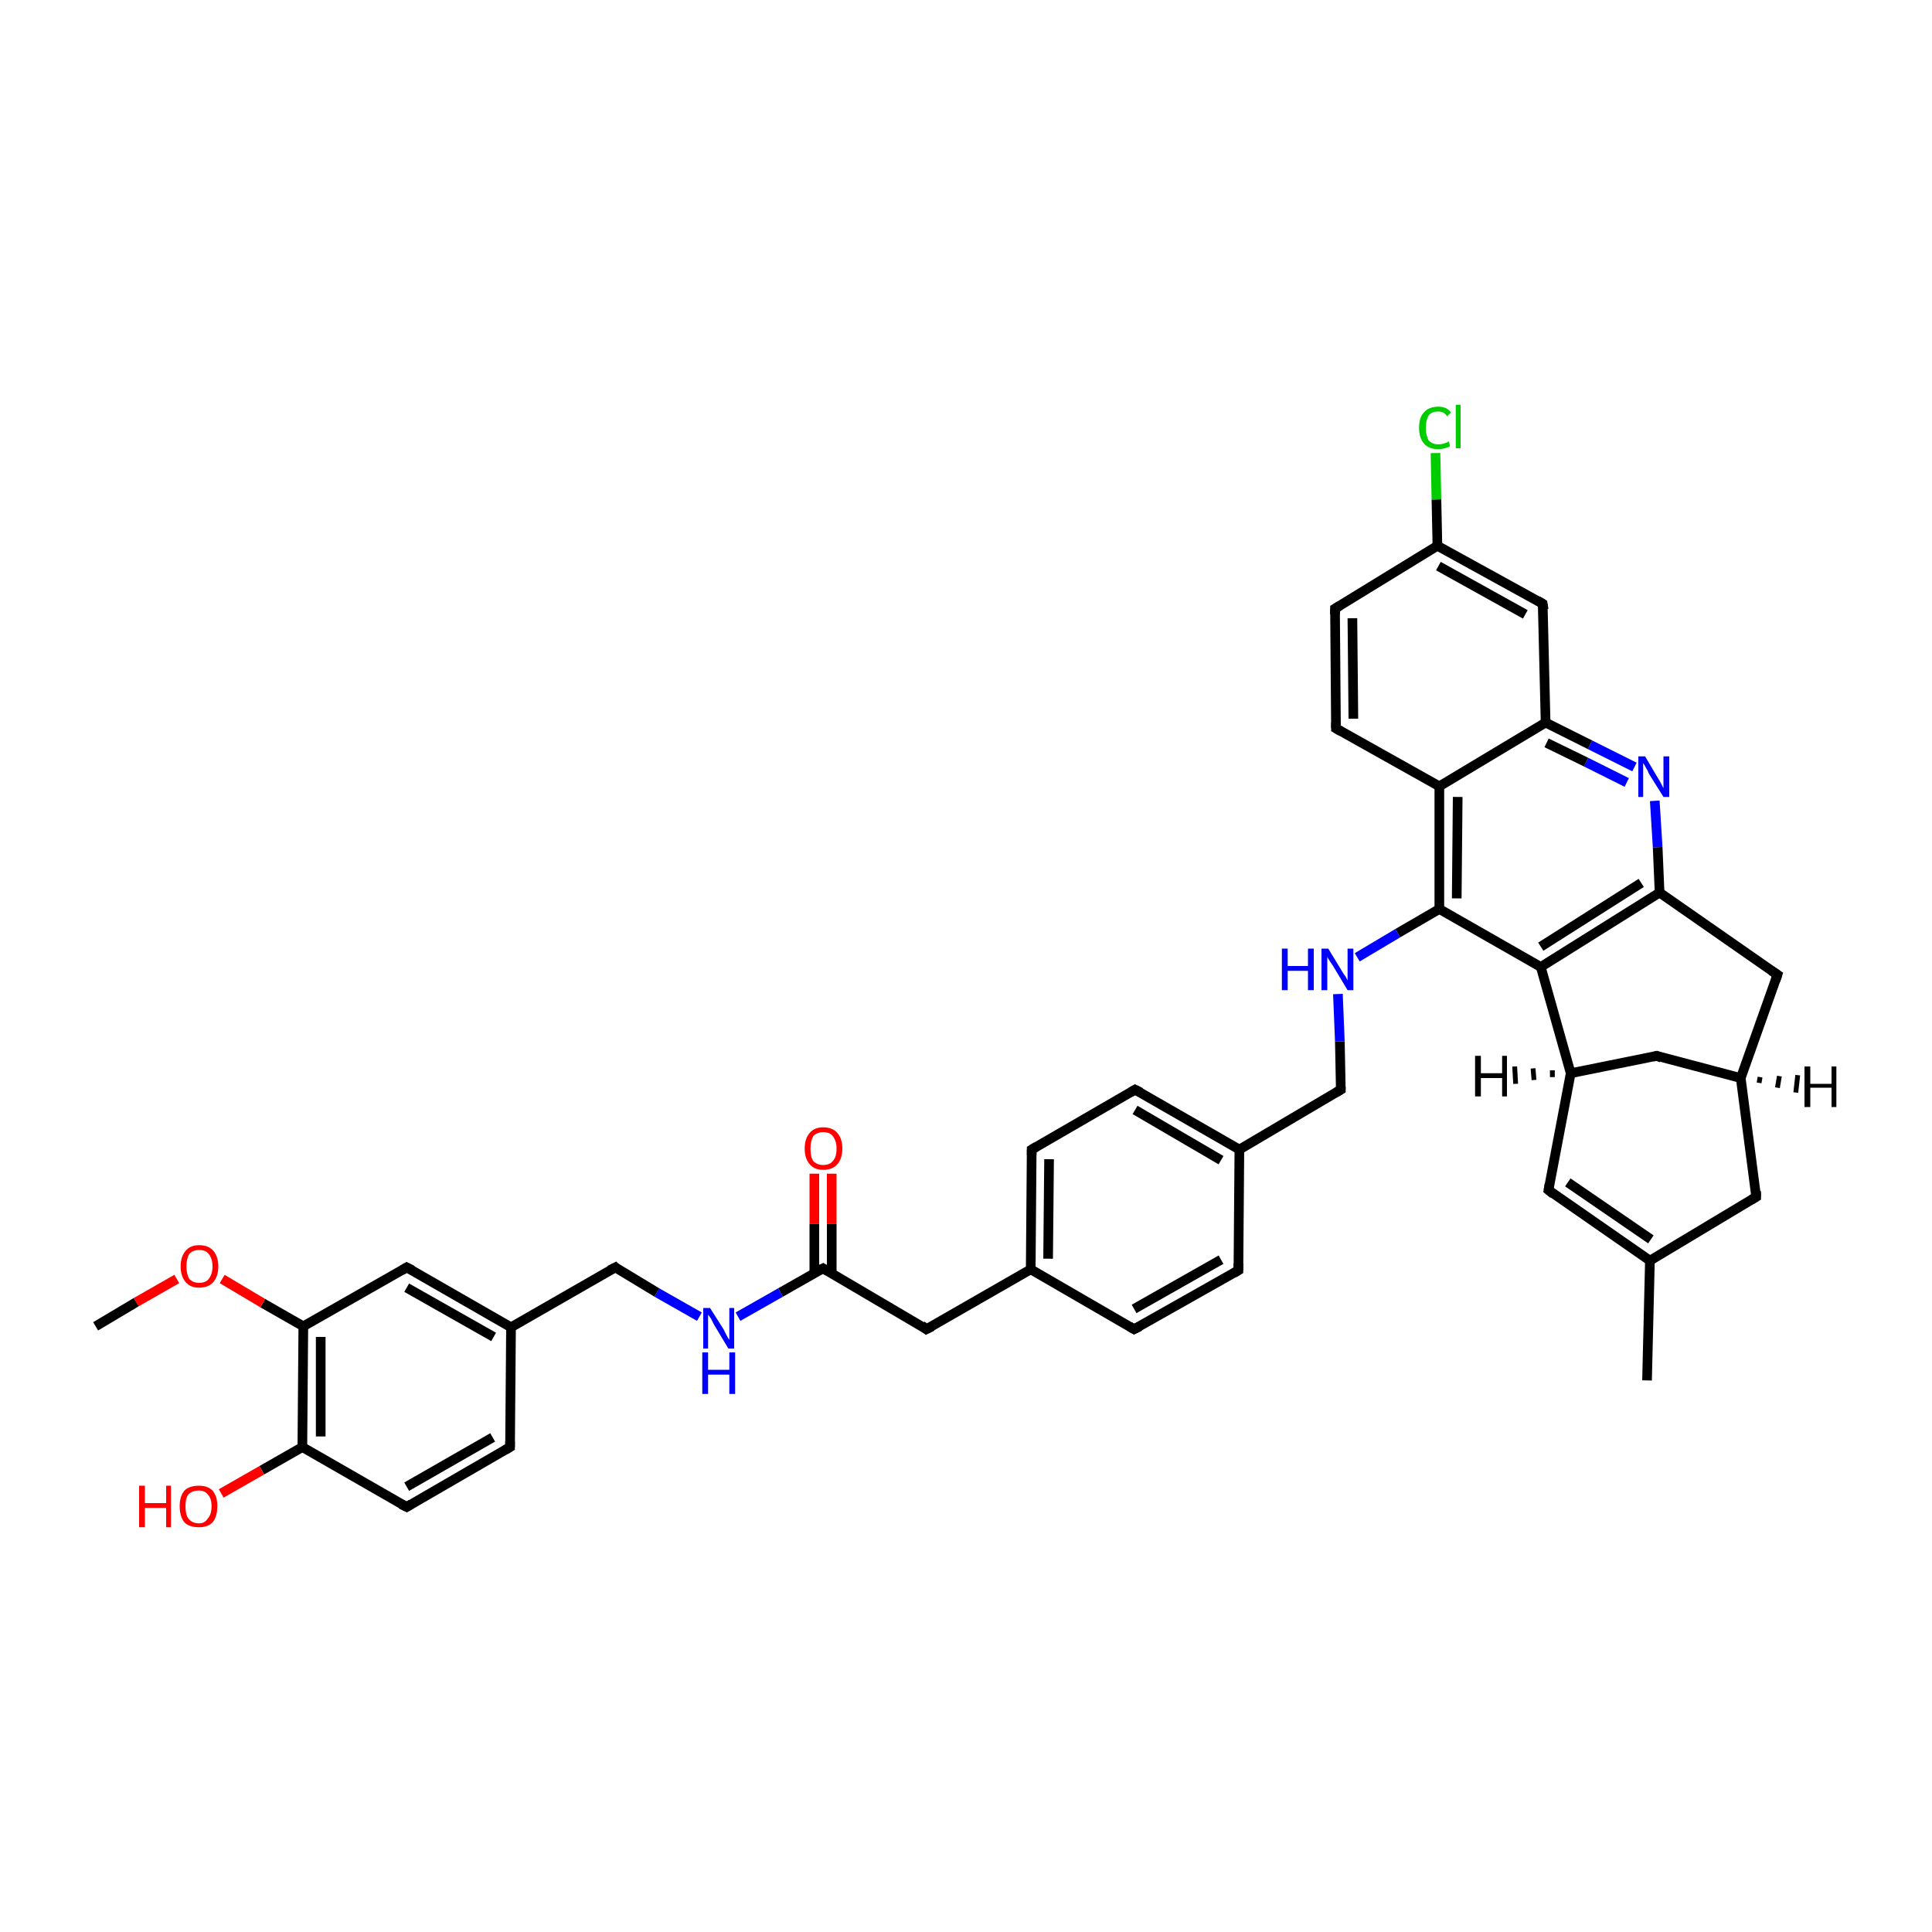 <?xml version='1.0' encoding='iso-8859-1'?>
<svg version='1.1' baseProfile='full'
              xmlns='http://www.w3.org/2000/svg'
                      xmlns:rdkit='http://www.rdkit.org/xml'
                      xmlns:xlink='http://www.w3.org/1999/xlink'
                  xml:space='preserve'
width='200px' height='200px' viewBox='0 0 200 200'>
<!-- END OF HEADER -->
<rect style='opacity:1.0;fill:#FFFFFF;stroke:none' width='200.0' height='200.0' x='0.0' y='0.0'> </rect>
<path class='bond-0 atom-20 atom-21' d='M 138.8,112.8 L 128.3,119.0' style='fill:none;fill-rule:evenodd;stroke:#000000;stroke-width:1.0px;stroke-linecap:butt;stroke-linejoin:miter;stroke-opacity:1' />
<path class='bond-1 atom-20 atom-19' d='M 138.8,112.8 L 138.7,107.8' style='fill:none;fill-rule:evenodd;stroke:#000000;stroke-width:1.0px;stroke-linecap:butt;stroke-linejoin:miter;stroke-opacity:1' />
<path class='bond-1 atom-20 atom-19' d='M 138.7,107.8 L 138.5,102.9' style='fill:none;fill-rule:evenodd;stroke:#0000FF;stroke-width:1.0px;stroke-linecap:butt;stroke-linejoin:miter;stroke-opacity:1' />
<path class='bond-2 atom-24 atom-21' d='M 128.2,131.5 L 128.3,119.0' style='fill:none;fill-rule:evenodd;stroke:#000000;stroke-width:1.0px;stroke-linecap:butt;stroke-linejoin:miter;stroke-opacity:1' />
<path class='bond-3 atom-24 atom-25' d='M 128.2,131.5 L 117.4,137.6' style='fill:none;fill-rule:evenodd;stroke:#000000;stroke-width:1.0px;stroke-linecap:butt;stroke-linejoin:miter;stroke-opacity:1' />
<path class='bond-3 atom-24 atom-25' d='M 126.4,130.4 L 117.4,135.5' style='fill:none;fill-rule:evenodd;stroke:#000000;stroke-width:1.0px;stroke-linecap:butt;stroke-linejoin:miter;stroke-opacity:1' />
<path class='bond-4 atom-21 atom-22' d='M 128.3,119.0 L 117.5,112.8' style='fill:none;fill-rule:evenodd;stroke:#000000;stroke-width:1.0px;stroke-linecap:butt;stroke-linejoin:miter;stroke-opacity:1' />
<path class='bond-4 atom-21 atom-22' d='M 126.4,120.1 L 117.5,114.9' style='fill:none;fill-rule:evenodd;stroke:#000000;stroke-width:1.0px;stroke-linecap:butt;stroke-linejoin:miter;stroke-opacity:1' />
<path class='bond-5 atom-19 atom-18' d='M 140.5,99.1 L 144.7,96.6' style='fill:none;fill-rule:evenodd;stroke:#0000FF;stroke-width:1.0px;stroke-linecap:butt;stroke-linejoin:miter;stroke-opacity:1' />
<path class='bond-5 atom-19 atom-18' d='M 144.7,96.6 L 149.0,94.1' style='fill:none;fill-rule:evenodd;stroke:#000000;stroke-width:1.0px;stroke-linecap:butt;stroke-linejoin:miter;stroke-opacity:1' />
<path class='bond-6 atom-25 atom-26' d='M 117.4,137.6 L 106.7,131.4' style='fill:none;fill-rule:evenodd;stroke:#000000;stroke-width:1.0px;stroke-linecap:butt;stroke-linejoin:miter;stroke-opacity:1' />
<path class='bond-7 atom-2 atom-7' d='M 171.5,109.3 L 162.6,111.1' style='fill:none;fill-rule:evenodd;stroke:#000000;stroke-width:1.0px;stroke-linecap:butt;stroke-linejoin:miter;stroke-opacity:1' />
<path class='bond-8 atom-2 atom-1' d='M 171.5,109.3 L 180.2,111.6' style='fill:none;fill-rule:evenodd;stroke:#000000;stroke-width:1.0px;stroke-linecap:butt;stroke-linejoin:miter;stroke-opacity:1' />
<path class='bond-9 atom-7 atom-6' d='M 162.6,111.1 L 160.3,123.2' style='fill:none;fill-rule:evenodd;stroke:#000000;stroke-width:1.0px;stroke-linecap:butt;stroke-linejoin:miter;stroke-opacity:1' />
<path class='bond-10 atom-7 atom-8' d='M 162.6,111.1 L 159.5,100.1' style='fill:none;fill-rule:evenodd;stroke:#000000;stroke-width:1.0px;stroke-linecap:butt;stroke-linejoin:miter;stroke-opacity:1' />
<path class='bond-11 atom-22 atom-23' d='M 117.5,112.8 L 106.8,119.0' style='fill:none;fill-rule:evenodd;stroke:#000000;stroke-width:1.0px;stroke-linecap:butt;stroke-linejoin:miter;stroke-opacity:1' />
<path class='bond-12 atom-18 atom-8' d='M 149.0,94.1 L 159.5,100.1' style='fill:none;fill-rule:evenodd;stroke:#000000;stroke-width:1.0px;stroke-linecap:butt;stroke-linejoin:miter;stroke-opacity:1' />
<path class='bond-13 atom-18 atom-17' d='M 149.0,94.1 L 149.0,81.4' style='fill:none;fill-rule:evenodd;stroke:#000000;stroke-width:1.0px;stroke-linecap:butt;stroke-linejoin:miter;stroke-opacity:1' />
<path class='bond-13 atom-18 atom-17' d='M 150.8,93.0 L 150.9,82.5' style='fill:none;fill-rule:evenodd;stroke:#000000;stroke-width:1.0px;stroke-linecap:butt;stroke-linejoin:miter;stroke-opacity:1' />
<path class='bond-14 atom-26 atom-23' d='M 106.7,131.4 L 106.8,119.0' style='fill:none;fill-rule:evenodd;stroke:#000000;stroke-width:1.0px;stroke-linecap:butt;stroke-linejoin:miter;stroke-opacity:1' />
<path class='bond-14 atom-26 atom-23' d='M 108.5,130.3 L 108.6,120.0' style='fill:none;fill-rule:evenodd;stroke:#000000;stroke-width:1.0px;stroke-linecap:butt;stroke-linejoin:miter;stroke-opacity:1' />
<path class='bond-15 atom-26 atom-27' d='M 106.7,131.4 L 95.9,137.6' style='fill:none;fill-rule:evenodd;stroke:#000000;stroke-width:1.0px;stroke-linecap:butt;stroke-linejoin:miter;stroke-opacity:1' />
<path class='bond-16 atom-6 atom-4' d='M 160.3,123.2 L 170.8,130.5' style='fill:none;fill-rule:evenodd;stroke:#000000;stroke-width:1.0px;stroke-linecap:butt;stroke-linejoin:miter;stroke-opacity:1' />
<path class='bond-16 atom-6 atom-4' d='M 162.3,122.4 L 170.9,128.3' style='fill:none;fill-rule:evenodd;stroke:#000000;stroke-width:1.0px;stroke-linecap:butt;stroke-linejoin:miter;stroke-opacity:1' />
<path class='bond-17 atom-8 atom-9' d='M 159.5,100.1 L 171.8,92.4' style='fill:none;fill-rule:evenodd;stroke:#000000;stroke-width:1.0px;stroke-linecap:butt;stroke-linejoin:miter;stroke-opacity:1' />
<path class='bond-17 atom-8 atom-9' d='M 159.5,98.0 L 169.9,91.4' style='fill:none;fill-rule:evenodd;stroke:#000000;stroke-width:1.0px;stroke-linecap:butt;stroke-linejoin:miter;stroke-opacity:1' />
<path class='bond-18 atom-27 atom-28' d='M 95.9,137.6 L 85.2,131.3' style='fill:none;fill-rule:evenodd;stroke:#000000;stroke-width:1.0px;stroke-linecap:butt;stroke-linejoin:miter;stroke-opacity:1' />
<path class='bond-19 atom-16 atom-17' d='M 138.3,75.4 L 149.0,81.4' style='fill:none;fill-rule:evenodd;stroke:#000000;stroke-width:1.0px;stroke-linecap:butt;stroke-linejoin:miter;stroke-opacity:1' />
<path class='bond-20 atom-16 atom-15' d='M 138.3,75.4 L 138.2,63.0' style='fill:none;fill-rule:evenodd;stroke:#000000;stroke-width:1.0px;stroke-linecap:butt;stroke-linejoin:miter;stroke-opacity:1' />
<path class='bond-20 atom-16 atom-15' d='M 140.1,74.4 L 140.0,64.0' style='fill:none;fill-rule:evenodd;stroke:#000000;stroke-width:1.0px;stroke-linecap:butt;stroke-linejoin:miter;stroke-opacity:1' />
<path class='bond-21 atom-17 atom-11' d='M 149.0,81.4 L 160.0,74.8' style='fill:none;fill-rule:evenodd;stroke:#000000;stroke-width:1.0px;stroke-linecap:butt;stroke-linejoin:miter;stroke-opacity:1' />
<path class='bond-22 atom-1 atom-0' d='M 180.2,111.6 L 184.0,100.9' style='fill:none;fill-rule:evenodd;stroke:#000000;stroke-width:1.0px;stroke-linecap:butt;stroke-linejoin:miter;stroke-opacity:1' />
<path class='bond-23 atom-1 atom-3' d='M 180.2,111.6 L 181.8,123.9' style='fill:none;fill-rule:evenodd;stroke:#000000;stroke-width:1.0px;stroke-linecap:butt;stroke-linejoin:miter;stroke-opacity:1' />
<path class='bond-24 atom-9 atom-0' d='M 171.8,92.4 L 184.0,100.9' style='fill:none;fill-rule:evenodd;stroke:#000000;stroke-width:1.0px;stroke-linecap:butt;stroke-linejoin:miter;stroke-opacity:1' />
<path class='bond-25 atom-9 atom-10' d='M 171.8,92.4 L 171.6,87.7' style='fill:none;fill-rule:evenodd;stroke:#000000;stroke-width:1.0px;stroke-linecap:butt;stroke-linejoin:miter;stroke-opacity:1' />
<path class='bond-25 atom-9 atom-10' d='M 171.6,87.7 L 171.3,82.9' style='fill:none;fill-rule:evenodd;stroke:#0000FF;stroke-width:1.0px;stroke-linecap:butt;stroke-linejoin:miter;stroke-opacity:1' />
<path class='bond-26 atom-4 atom-3' d='M 170.8,130.5 L 181.8,123.9' style='fill:none;fill-rule:evenodd;stroke:#000000;stroke-width:1.0px;stroke-linecap:butt;stroke-linejoin:miter;stroke-opacity:1' />
<path class='bond-27 atom-4 atom-5' d='M 170.8,130.5 L 170.5,142.9' style='fill:none;fill-rule:evenodd;stroke:#000000;stroke-width:1.0px;stroke-linecap:butt;stroke-linejoin:miter;stroke-opacity:1' />
<path class='bond-28 atom-29 atom-28' d='M 86.1,121.5 L 86.1,126.7' style='fill:none;fill-rule:evenodd;stroke:#FF0000;stroke-width:1.0px;stroke-linecap:butt;stroke-linejoin:miter;stroke-opacity:1' />
<path class='bond-28 atom-29 atom-28' d='M 86.1,126.7 L 86.1,131.8' style='fill:none;fill-rule:evenodd;stroke:#000000;stroke-width:1.0px;stroke-linecap:butt;stroke-linejoin:miter;stroke-opacity:1' />
<path class='bond-28 atom-29 atom-28' d='M 84.3,121.5 L 84.3,126.7' style='fill:none;fill-rule:evenodd;stroke:#FF0000;stroke-width:1.0px;stroke-linecap:butt;stroke-linejoin:miter;stroke-opacity:1' />
<path class='bond-28 atom-29 atom-28' d='M 84.3,126.7 L 84.3,131.8' style='fill:none;fill-rule:evenodd;stroke:#000000;stroke-width:1.0px;stroke-linecap:butt;stroke-linejoin:miter;stroke-opacity:1' />
<path class='bond-29 atom-15 atom-13' d='M 138.2,63.0 L 148.8,56.5' style='fill:none;fill-rule:evenodd;stroke:#000000;stroke-width:1.0px;stroke-linecap:butt;stroke-linejoin:miter;stroke-opacity:1' />
<path class='bond-30 atom-28 atom-30' d='M 85.2,131.3 L 80.8,133.8' style='fill:none;fill-rule:evenodd;stroke:#000000;stroke-width:1.0px;stroke-linecap:butt;stroke-linejoin:miter;stroke-opacity:1' />
<path class='bond-30 atom-28 atom-30' d='M 80.8,133.8 L 76.4,136.3' style='fill:none;fill-rule:evenodd;stroke:#0000FF;stroke-width:1.0px;stroke-linecap:butt;stroke-linejoin:miter;stroke-opacity:1' />
<path class='bond-31 atom-11 atom-10' d='M 160.0,74.8 L 164.6,77.1' style='fill:none;fill-rule:evenodd;stroke:#000000;stroke-width:1.0px;stroke-linecap:butt;stroke-linejoin:miter;stroke-opacity:1' />
<path class='bond-31 atom-11 atom-10' d='M 164.6,77.1 L 169.2,79.4' style='fill:none;fill-rule:evenodd;stroke:#0000FF;stroke-width:1.0px;stroke-linecap:butt;stroke-linejoin:miter;stroke-opacity:1' />
<path class='bond-31 atom-11 atom-10' d='M 160.1,76.9 L 164.2,78.9' style='fill:none;fill-rule:evenodd;stroke:#000000;stroke-width:1.0px;stroke-linecap:butt;stroke-linejoin:miter;stroke-opacity:1' />
<path class='bond-31 atom-11 atom-10' d='M 164.2,78.9 L 168.4,81.0' style='fill:none;fill-rule:evenodd;stroke:#0000FF;stroke-width:1.0px;stroke-linecap:butt;stroke-linejoin:miter;stroke-opacity:1' />
<path class='bond-32 atom-11 atom-12' d='M 160.0,74.8 L 159.7,62.5' style='fill:none;fill-rule:evenodd;stroke:#000000;stroke-width:1.0px;stroke-linecap:butt;stroke-linejoin:miter;stroke-opacity:1' />
<path class='bond-33 atom-13 atom-12' d='M 148.8,56.5 L 159.7,62.5' style='fill:none;fill-rule:evenodd;stroke:#000000;stroke-width:1.0px;stroke-linecap:butt;stroke-linejoin:miter;stroke-opacity:1' />
<path class='bond-33 atom-13 atom-12' d='M 148.9,58.6 L 157.9,63.6' style='fill:none;fill-rule:evenodd;stroke:#000000;stroke-width:1.0px;stroke-linecap:butt;stroke-linejoin:miter;stroke-opacity:1' />
<path class='bond-34 atom-13 atom-14' d='M 148.8,56.5 L 148.7,51.7' style='fill:none;fill-rule:evenodd;stroke:#000000;stroke-width:1.0px;stroke-linecap:butt;stroke-linejoin:miter;stroke-opacity:1' />
<path class='bond-34 atom-13 atom-14' d='M 148.7,51.7 L 148.6,46.9' style='fill:none;fill-rule:evenodd;stroke:#00CC00;stroke-width:1.0px;stroke-linecap:butt;stroke-linejoin:miter;stroke-opacity:1' />
<path class='bond-35 atom-30 atom-31' d='M 72.4,136.3 L 68.0,133.8' style='fill:none;fill-rule:evenodd;stroke:#0000FF;stroke-width:1.0px;stroke-linecap:butt;stroke-linejoin:miter;stroke-opacity:1' />
<path class='bond-35 atom-30 atom-31' d='M 68.0,133.8 L 63.7,131.2' style='fill:none;fill-rule:evenodd;stroke:#000000;stroke-width:1.0px;stroke-linecap:butt;stroke-linejoin:miter;stroke-opacity:1' />
<path class='bond-36 atom-34 atom-35' d='M 52.8,149.8 L 42.1,156.0' style='fill:none;fill-rule:evenodd;stroke:#000000;stroke-width:1.0px;stroke-linecap:butt;stroke-linejoin:miter;stroke-opacity:1' />
<path class='bond-36 atom-34 atom-35' d='M 51.0,148.8 L 42.1,153.9' style='fill:none;fill-rule:evenodd;stroke:#000000;stroke-width:1.0px;stroke-linecap:butt;stroke-linejoin:miter;stroke-opacity:1' />
<path class='bond-37 atom-34 atom-32' d='M 52.8,149.8 L 52.9,137.4' style='fill:none;fill-rule:evenodd;stroke:#000000;stroke-width:1.0px;stroke-linecap:butt;stroke-linejoin:miter;stroke-opacity:1' />
<path class='bond-38 atom-31 atom-32' d='M 63.7,131.2 L 52.9,137.4' style='fill:none;fill-rule:evenodd;stroke:#000000;stroke-width:1.0px;stroke-linecap:butt;stroke-linejoin:miter;stroke-opacity:1' />
<path class='bond-39 atom-35 atom-36' d='M 42.1,156.0 L 31.3,149.8' style='fill:none;fill-rule:evenodd;stroke:#000000;stroke-width:1.0px;stroke-linecap:butt;stroke-linejoin:miter;stroke-opacity:1' />
<path class='bond-40 atom-32 atom-33' d='M 52.9,137.4 L 42.1,131.2' style='fill:none;fill-rule:evenodd;stroke:#000000;stroke-width:1.0px;stroke-linecap:butt;stroke-linejoin:miter;stroke-opacity:1' />
<path class='bond-40 atom-32 atom-33' d='M 51.1,138.4 L 42.1,133.3' style='fill:none;fill-rule:evenodd;stroke:#000000;stroke-width:1.0px;stroke-linecap:butt;stroke-linejoin:miter;stroke-opacity:1' />
<path class='bond-41 atom-36 atom-37' d='M 31.3,149.8 L 27.1,152.2' style='fill:none;fill-rule:evenodd;stroke:#000000;stroke-width:1.0px;stroke-linecap:butt;stroke-linejoin:miter;stroke-opacity:1' />
<path class='bond-41 atom-36 atom-37' d='M 27.1,152.2 L 22.9,154.6' style='fill:none;fill-rule:evenodd;stroke:#FF0000;stroke-width:1.0px;stroke-linecap:butt;stroke-linejoin:miter;stroke-opacity:1' />
<path class='bond-42 atom-36 atom-38' d='M 31.3,149.8 L 31.4,137.3' style='fill:none;fill-rule:evenodd;stroke:#000000;stroke-width:1.0px;stroke-linecap:butt;stroke-linejoin:miter;stroke-opacity:1' />
<path class='bond-42 atom-36 atom-38' d='M 33.2,148.7 L 33.2,138.4' style='fill:none;fill-rule:evenodd;stroke:#000000;stroke-width:1.0px;stroke-linecap:butt;stroke-linejoin:miter;stroke-opacity:1' />
<path class='bond-43 atom-33 atom-38' d='M 42.1,131.2 L 31.4,137.3' style='fill:none;fill-rule:evenodd;stroke:#000000;stroke-width:1.0px;stroke-linecap:butt;stroke-linejoin:miter;stroke-opacity:1' />
<path class='bond-44 atom-38 atom-39' d='M 31.4,137.3 L 27.2,134.9' style='fill:none;fill-rule:evenodd;stroke:#000000;stroke-width:1.0px;stroke-linecap:butt;stroke-linejoin:miter;stroke-opacity:1' />
<path class='bond-44 atom-38 atom-39' d='M 27.2,134.9 L 23.0,132.4' style='fill:none;fill-rule:evenodd;stroke:#FF0000;stroke-width:1.0px;stroke-linecap:butt;stroke-linejoin:miter;stroke-opacity:1' />
<path class='bond-45 atom-39 atom-40' d='M 18.3,132.4 L 14.1,134.8' style='fill:none;fill-rule:evenodd;stroke:#FF0000;stroke-width:1.0px;stroke-linecap:butt;stroke-linejoin:miter;stroke-opacity:1' />
<path class='bond-45 atom-39 atom-40' d='M 14.1,134.8 L 9.9,137.3' style='fill:none;fill-rule:evenodd;stroke:#000000;stroke-width:1.0px;stroke-linecap:butt;stroke-linejoin:miter;stroke-opacity:1' />
<path class='bond-46 atom-1 atom-41' d='M 182.2,111.5 L 182.1,112.1' style='fill:none;fill-rule:evenodd;stroke:#000000;stroke-width:0.5px;stroke-linecap:butt;stroke-linejoin:miter;stroke-opacity:1' />
<path class='bond-46 atom-1 atom-41' d='M 184.2,111.4 L 184.0,112.6' style='fill:none;fill-rule:evenodd;stroke:#000000;stroke-width:0.5px;stroke-linecap:butt;stroke-linejoin:miter;stroke-opacity:1' />
<path class='bond-46 atom-1 atom-41' d='M 186.1,111.3 L 185.9,113.1' style='fill:none;fill-rule:evenodd;stroke:#000000;stroke-width:0.5px;stroke-linecap:butt;stroke-linejoin:miter;stroke-opacity:1' />
<path class='bond-47 atom-7 atom-42' d='M 160.7,111.5 L 160.7,110.8' style='fill:none;fill-rule:evenodd;stroke:#000000;stroke-width:0.5px;stroke-linecap:butt;stroke-linejoin:miter;stroke-opacity:1' />
<path class='bond-47 atom-7 atom-42' d='M 158.8,111.8 L 158.7,110.6' style='fill:none;fill-rule:evenodd;stroke:#000000;stroke-width:0.5px;stroke-linecap:butt;stroke-linejoin:miter;stroke-opacity:1' />
<path class='bond-47 atom-7 atom-42' d='M 156.9,112.2 L 156.8,110.4' style='fill:none;fill-rule:evenodd;stroke:#000000;stroke-width:0.5px;stroke-linecap:butt;stroke-linejoin:miter;stroke-opacity:1' />
<path d='M 183.8,101.5 L 184.0,100.9 L 183.4,100.5' style='fill:none;stroke:#000000;stroke-width:1.0px;stroke-linecap:butt;stroke-linejoin:miter;stroke-opacity:1;' />
<path d='M 171.1,109.4 L 171.5,109.3 L 172.0,109.5' style='fill:none;stroke:#000000;stroke-width:1.0px;stroke-linecap:butt;stroke-linejoin:miter;stroke-opacity:1;' />
<path d='M 181.8,123.3 L 181.8,123.9 L 181.3,124.2' style='fill:none;stroke:#000000;stroke-width:1.0px;stroke-linecap:butt;stroke-linejoin:miter;stroke-opacity:1;' />
<path d='M 160.4,122.6 L 160.3,123.2 L 160.8,123.6' style='fill:none;stroke:#000000;stroke-width:1.0px;stroke-linecap:butt;stroke-linejoin:miter;stroke-opacity:1;' />
<path d='M 159.8,63.1 L 159.7,62.5 L 159.2,62.2' style='fill:none;stroke:#000000;stroke-width:1.0px;stroke-linecap:butt;stroke-linejoin:miter;stroke-opacity:1;' />
<path d='M 138.2,63.6 L 138.2,63.0 L 138.7,62.7' style='fill:none;stroke:#000000;stroke-width:1.0px;stroke-linecap:butt;stroke-linejoin:miter;stroke-opacity:1;' />
<path d='M 138.8,75.7 L 138.3,75.4 L 138.3,74.8' style='fill:none;stroke:#000000;stroke-width:1.0px;stroke-linecap:butt;stroke-linejoin:miter;stroke-opacity:1;' />
<path d='M 138.3,113.1 L 138.8,112.8 L 138.8,112.5' style='fill:none;stroke:#000000;stroke-width:1.0px;stroke-linecap:butt;stroke-linejoin:miter;stroke-opacity:1;' />
<path d='M 118.1,113.1 L 117.5,112.8 L 117.0,113.1' style='fill:none;stroke:#000000;stroke-width:1.0px;stroke-linecap:butt;stroke-linejoin:miter;stroke-opacity:1;' />
<path d='M 107.3,118.7 L 106.8,119.0 L 106.8,119.6' style='fill:none;stroke:#000000;stroke-width:1.0px;stroke-linecap:butt;stroke-linejoin:miter;stroke-opacity:1;' />
<path d='M 128.2,130.8 L 128.2,131.5 L 127.7,131.8' style='fill:none;stroke:#000000;stroke-width:1.0px;stroke-linecap:butt;stroke-linejoin:miter;stroke-opacity:1;' />
<path d='M 118.0,137.3 L 117.4,137.6 L 116.9,137.3' style='fill:none;stroke:#000000;stroke-width:1.0px;stroke-linecap:butt;stroke-linejoin:miter;stroke-opacity:1;' />
<path d='M 96.5,137.3 L 95.9,137.6 L 95.4,137.2' style='fill:none;stroke:#000000;stroke-width:1.0px;stroke-linecap:butt;stroke-linejoin:miter;stroke-opacity:1;' />
<path d='M 85.7,131.6 L 85.2,131.3 L 85.0,131.4' style='fill:none;stroke:#000000;stroke-width:1.0px;stroke-linecap:butt;stroke-linejoin:miter;stroke-opacity:1;' />
<path d='M 63.9,131.4 L 63.7,131.2 L 63.1,131.5' style='fill:none;stroke:#000000;stroke-width:1.0px;stroke-linecap:butt;stroke-linejoin:miter;stroke-opacity:1;' />
<path d='M 42.7,131.5 L 42.1,131.2 L 41.6,131.5' style='fill:none;stroke:#000000;stroke-width:1.0px;stroke-linecap:butt;stroke-linejoin:miter;stroke-opacity:1;' />
<path d='M 52.3,150.1 L 52.8,149.8 L 52.8,149.2' style='fill:none;stroke:#000000;stroke-width:1.0px;stroke-linecap:butt;stroke-linejoin:miter;stroke-opacity:1;' />
<path d='M 42.6,155.7 L 42.1,156.0 L 41.5,155.7' style='fill:none;stroke:#000000;stroke-width:1.0px;stroke-linecap:butt;stroke-linejoin:miter;stroke-opacity:1;' />
<path class='atom-10' d='M 170.3 78.3
L 171.6 80.5
Q 171.8 80.8, 172.0 81.2
Q 172.2 81.6, 172.2 81.6
L 172.2 78.3
L 172.8 78.3
L 172.8 82.5
L 172.2 82.5
L 170.7 80.1
Q 170.6 79.8, 170.4 79.5
Q 170.2 79.1, 170.1 79.0
L 170.1 82.5
L 169.6 82.5
L 169.6 78.3
L 170.3 78.3
' fill='#0000FF'/>
<path class='atom-14' d='M 146.9 44.3
Q 146.9 43.2, 147.4 42.7
Q 147.9 42.1, 148.9 42.1
Q 149.8 42.1, 150.2 42.7
L 149.8 43.1
Q 149.5 42.6, 148.9 42.6
Q 148.2 42.6, 147.9 43.0
Q 147.6 43.5, 147.6 44.3
Q 147.6 45.1, 147.9 45.6
Q 148.3 46.0, 148.9 46.0
Q 149.4 46.0, 150.0 45.7
L 150.1 46.2
Q 149.9 46.3, 149.6 46.4
Q 149.2 46.5, 148.9 46.5
Q 147.9 46.5, 147.4 45.9
Q 146.9 45.3, 146.9 44.3
' fill='#00CC00'/>
<path class='atom-14' d='M 150.7 41.9
L 151.2 41.9
L 151.2 46.4
L 150.7 46.4
L 150.7 41.9
' fill='#00CC00'/>
<path class='atom-19' d='M 132.7 98.2
L 133.3 98.2
L 133.3 100.0
L 135.4 100.0
L 135.4 98.2
L 136.0 98.2
L 136.0 102.5
L 135.4 102.5
L 135.4 100.5
L 133.3 100.5
L 133.3 102.5
L 132.7 102.5
L 132.7 98.2
' fill='#0000FF'/>
<path class='atom-19' d='M 137.5 98.2
L 138.9 100.5
Q 139.0 100.7, 139.3 101.1
Q 139.5 101.5, 139.5 101.5
L 139.5 98.2
L 140.1 98.2
L 140.1 102.5
L 139.5 102.5
L 138.0 100.0
Q 137.8 99.7, 137.6 99.4
Q 137.4 99.1, 137.4 99.0
L 137.4 102.5
L 136.8 102.5
L 136.8 98.2
L 137.5 98.2
' fill='#0000FF'/>
<path class='atom-29' d='M 83.3 118.9
Q 83.3 117.9, 83.8 117.3
Q 84.3 116.7, 85.2 116.7
Q 86.2 116.7, 86.7 117.3
Q 87.2 117.9, 87.2 118.9
Q 87.2 119.9, 86.7 120.5
Q 86.2 121.1, 85.2 121.1
Q 84.3 121.1, 83.8 120.5
Q 83.3 119.9, 83.3 118.9
M 85.2 120.6
Q 85.9 120.6, 86.2 120.2
Q 86.6 119.8, 86.6 118.9
Q 86.6 118.1, 86.2 117.6
Q 85.9 117.2, 85.2 117.2
Q 84.6 117.2, 84.2 117.6
Q 83.9 118.1, 83.9 118.9
Q 83.9 119.8, 84.2 120.2
Q 84.6 120.6, 85.2 120.6
' fill='#FF0000'/>
<path class='atom-30' d='M 73.5 135.4
L 74.9 137.6
Q 75.0 137.8, 75.2 138.2
Q 75.4 138.6, 75.5 138.7
L 75.5 135.4
L 76.0 135.4
L 76.0 139.6
L 75.4 139.6
L 73.9 137.1
Q 73.8 136.9, 73.6 136.5
Q 73.4 136.2, 73.3 136.1
L 73.3 139.6
L 72.8 139.6
L 72.8 135.4
L 73.5 135.4
' fill='#0000FF'/>
<path class='atom-30' d='M 72.7 140.0
L 73.3 140.0
L 73.3 141.8
L 75.5 141.8
L 75.5 140.0
L 76.1 140.0
L 76.1 144.3
L 75.5 144.3
L 75.5 142.3
L 73.3 142.3
L 73.3 144.3
L 72.7 144.3
L 72.7 140.0
' fill='#0000FF'/>
<path class='atom-37' d='M 14.4 153.8
L 15.0 153.8
L 15.0 155.6
L 17.2 155.6
L 17.2 153.8
L 17.7 153.8
L 17.7 158.1
L 17.2 158.1
L 17.2 156.1
L 15.0 156.1
L 15.0 158.1
L 14.4 158.1
L 14.4 153.8
' fill='#FF0000'/>
<path class='atom-37' d='M 18.6 155.9
Q 18.6 154.9, 19.1 154.3
Q 19.6 153.8, 20.6 153.8
Q 21.5 153.8, 22.0 154.3
Q 22.5 154.9, 22.5 155.9
Q 22.5 157.0, 22.0 157.6
Q 21.5 158.1, 20.6 158.1
Q 19.6 158.1, 19.1 157.6
Q 18.6 157.0, 18.6 155.9
M 20.6 157.7
Q 21.2 157.7, 21.5 157.2
Q 21.9 156.8, 21.9 155.9
Q 21.9 155.1, 21.5 154.7
Q 21.2 154.3, 20.6 154.3
Q 19.9 154.3, 19.5 154.7
Q 19.2 155.1, 19.2 155.9
Q 19.2 156.8, 19.5 157.2
Q 19.9 157.7, 20.6 157.7
' fill='#FF0000'/>
<path class='atom-39' d='M 18.7 131.1
Q 18.7 130.1, 19.2 129.5
Q 19.7 128.9, 20.6 128.9
Q 21.6 128.9, 22.1 129.5
Q 22.6 130.1, 22.6 131.1
Q 22.6 132.1, 22.1 132.7
Q 21.6 133.3, 20.6 133.3
Q 19.7 133.3, 19.2 132.7
Q 18.7 132.1, 18.7 131.1
M 20.6 132.8
Q 21.3 132.8, 21.6 132.4
Q 22.0 131.9, 22.0 131.1
Q 22.0 130.3, 21.6 129.8
Q 21.3 129.4, 20.6 129.4
Q 20.0 129.4, 19.6 129.8
Q 19.3 130.3, 19.3 131.1
Q 19.3 131.9, 19.6 132.4
Q 20.0 132.8, 20.6 132.8
' fill='#FF0000'/>
<path class='atom-41' d='M 186.8 110.4
L 187.4 110.4
L 187.4 112.2
L 189.6 112.2
L 189.6 110.4
L 190.1 110.4
L 190.1 114.6
L 189.6 114.6
L 189.6 112.6
L 187.4 112.6
L 187.4 114.6
L 186.8 114.6
L 186.8 110.4
' fill='#000000'/>
<path class='atom-42' d='M 152.7 109.3
L 153.3 109.3
L 153.3 111.1
L 155.5 111.1
L 155.5 109.3
L 156.0 109.3
L 156.0 113.5
L 155.5 113.5
L 155.5 111.6
L 153.3 111.6
L 153.3 113.5
L 152.7 113.5
L 152.7 109.3
' fill='#000000'/>
</svg>
